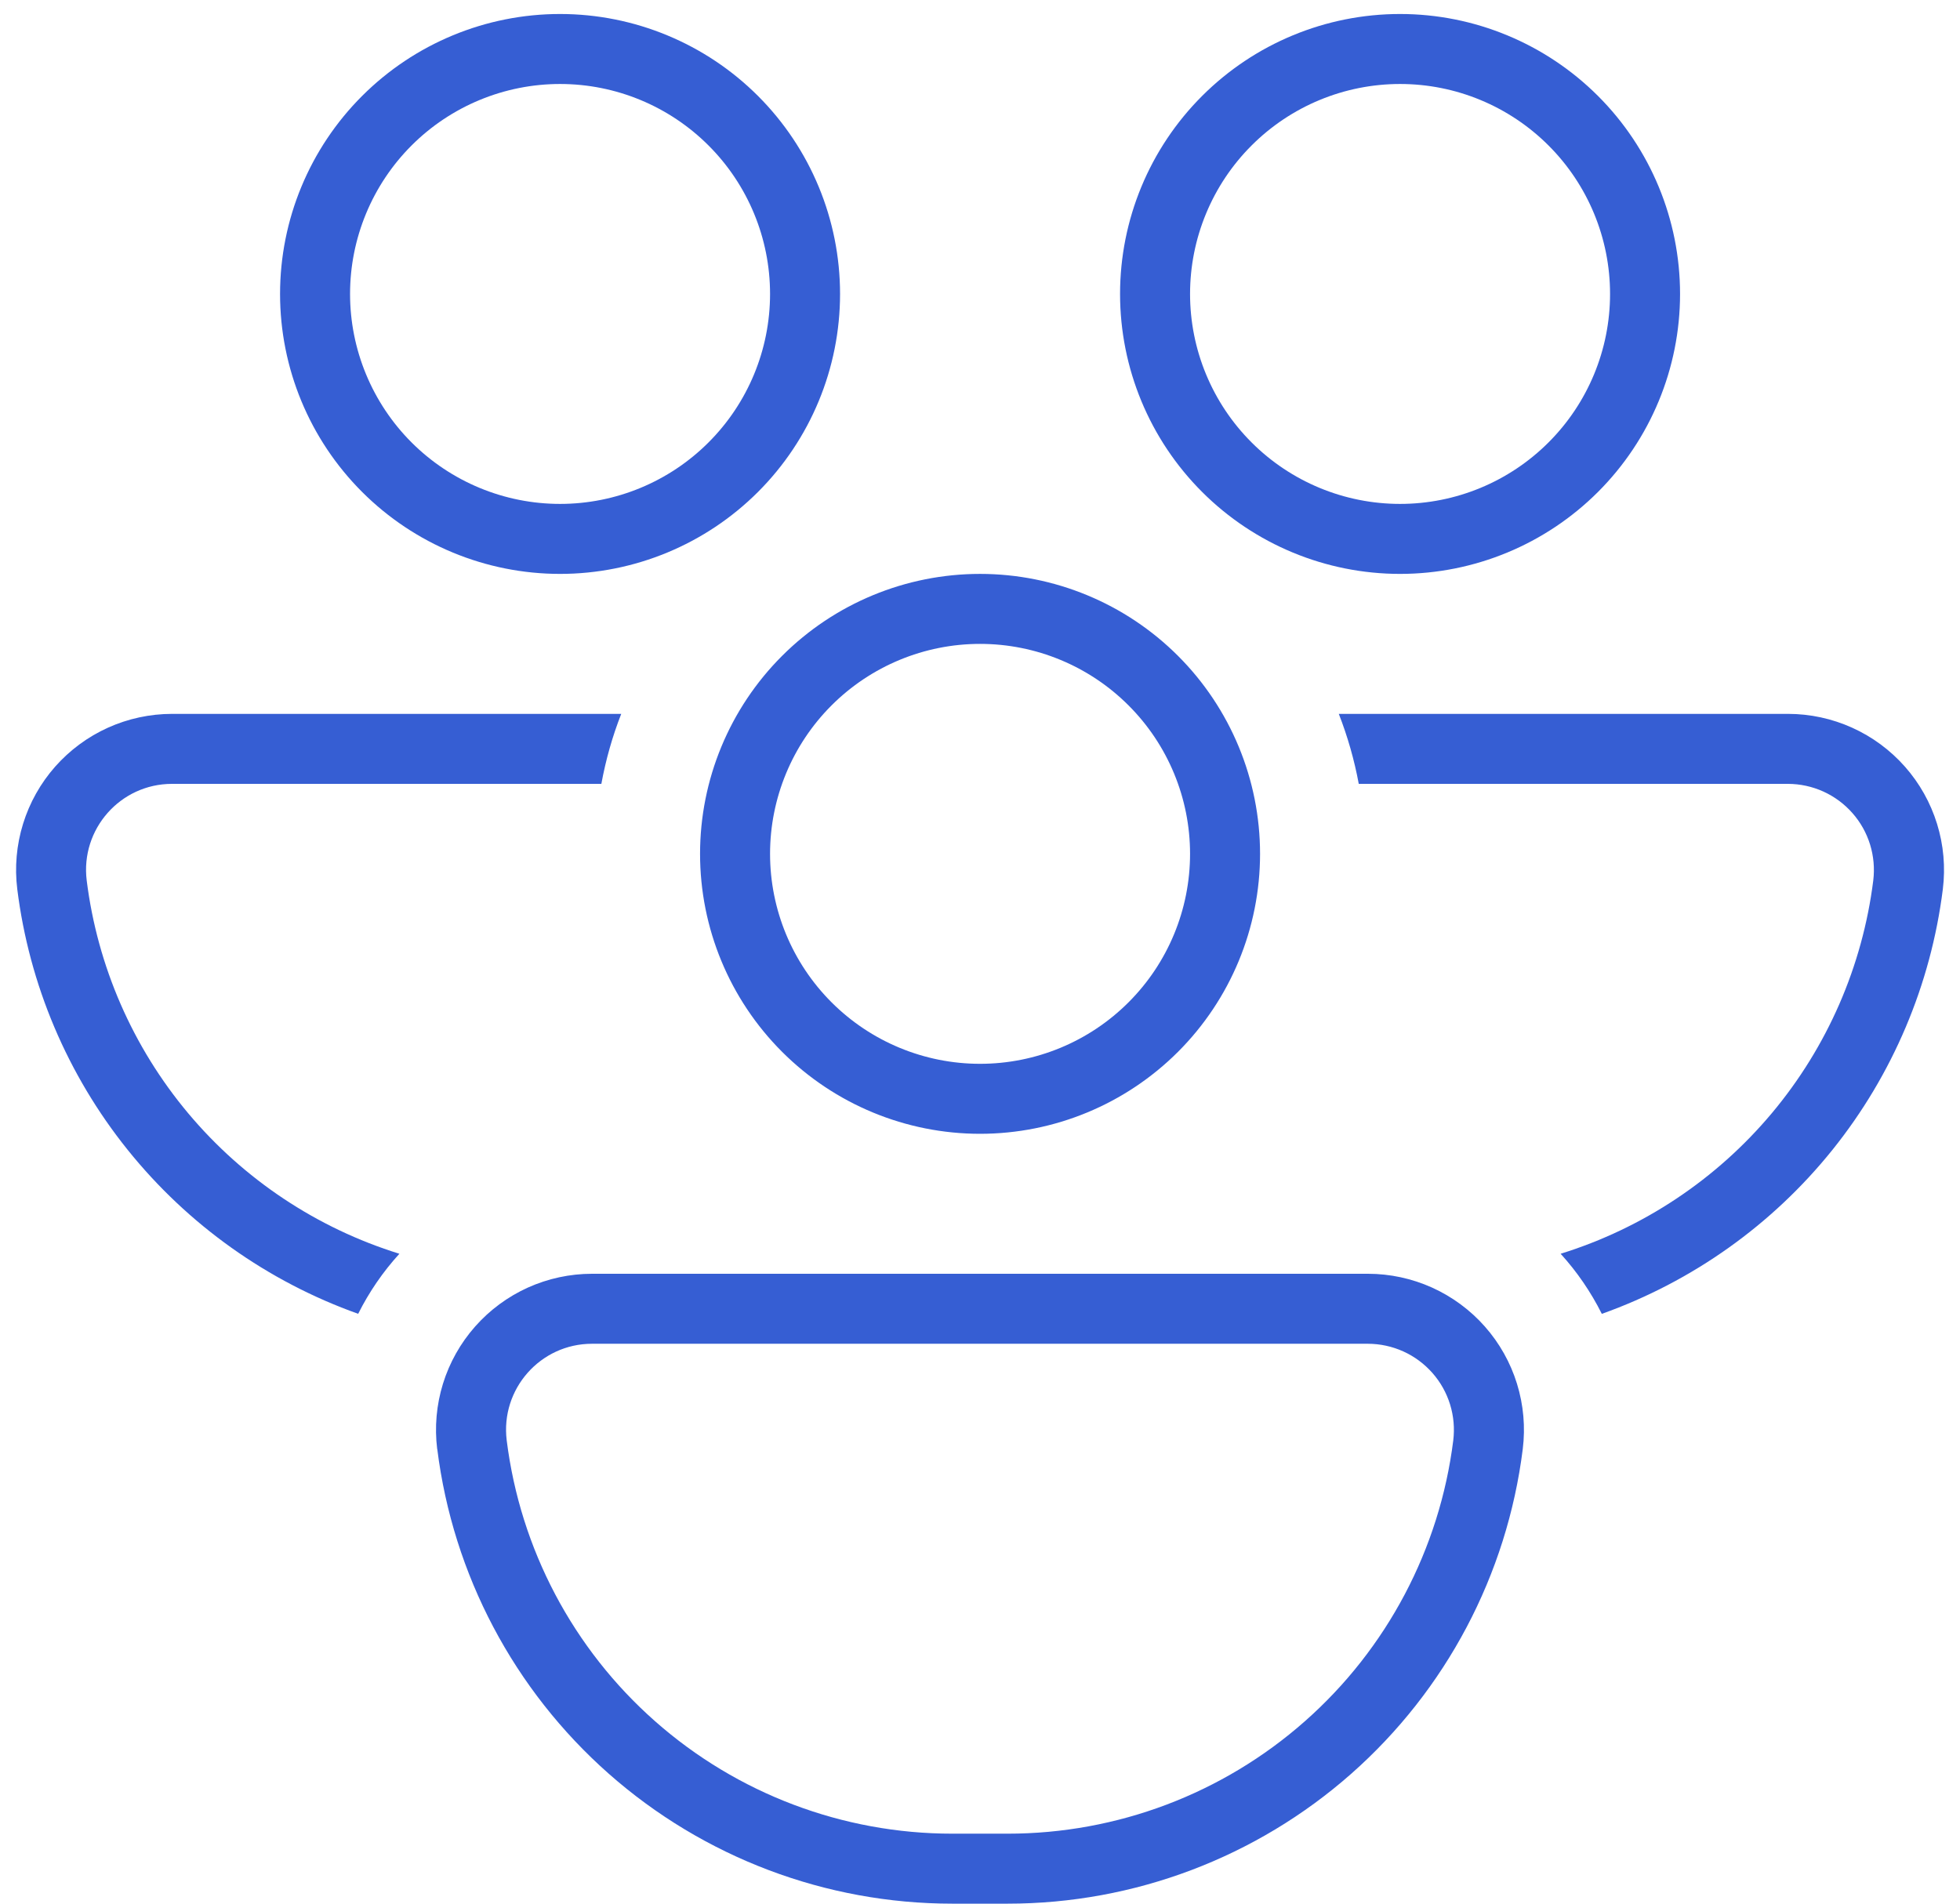 <svg xmlns="http://www.w3.org/2000/svg" width="70" height="68" viewBox="0 0 70 68" fill="none"><path d="M20.002 20.5C22.654 20.5 25.198 19.446 27.073 17.571C28.948 15.696 30.002 13.152 30.002 10.5C30.002 7.848 28.948 5.304 27.073 3.429C25.198 1.554 22.654 0.5 20.002 0.5C17.35 0.5 14.806 1.554 12.931 3.429C11.055 5.304 10.002 7.848 10.002 10.5C10.002 13.152 11.055 15.696 12.931 17.571C14.806 19.446 17.35 20.5 20.002 20.5ZM20.002 18C19.017 18 18.042 17.806 17.132 17.429C16.222 17.052 15.395 16.5 14.698 15.803C14.002 15.107 13.45 14.28 13.073 13.37C12.696 12.46 12.502 11.485 12.502 10.5C12.502 9.515 12.696 8.54 13.073 7.63C13.45 6.72 14.002 5.893 14.698 5.197C15.395 4.5 16.222 3.948 17.132 3.571C18.042 3.194 19.017 3 20.002 3C21.991 3 23.899 3.79 25.305 5.197C26.712 6.603 27.502 8.511 27.502 10.5C27.502 12.489 26.712 14.397 25.305 15.803C23.899 17.21 21.991 18 20.002 18ZM50.002 20.5C52.654 20.5 55.197 19.446 57.073 17.571C58.948 15.696 60.002 13.152 60.002 10.5C60.002 7.848 58.948 5.304 57.073 3.429C55.197 1.554 52.654 0.5 50.002 0.5C47.35 0.5 44.806 1.554 42.931 3.429C41.055 5.304 40.002 7.848 40.002 10.5C40.002 13.152 41.055 15.696 42.931 17.571C44.806 19.446 47.35 20.5 50.002 20.5ZM50.002 18C49.017 18 48.042 17.806 47.132 17.429C46.222 17.052 45.395 16.5 44.699 15.803C44.002 15.107 43.45 14.28 43.073 13.37C42.696 12.46 42.502 11.485 42.502 10.5C42.502 9.515 42.696 8.54 43.073 7.63C43.45 6.72 44.002 5.893 44.699 5.197C45.395 4.5 46.222 3.948 47.132 3.571C48.042 3.194 49.017 3 50.002 3C51.991 3 53.898 3.79 55.305 5.197C56.712 6.603 57.502 8.511 57.502 10.5C57.502 12.489 56.712 14.397 55.305 15.803C53.898 17.21 51.991 18 50.002 18ZM45.002 30.5C45.002 33.152 43.948 35.696 42.073 37.571C40.197 39.446 37.654 40.5 35.002 40.5C32.35 40.5 29.806 39.446 27.931 37.571C26.055 35.696 25.002 33.152 25.002 30.5C25.002 27.848 26.055 25.304 27.931 23.429C29.806 21.554 32.35 20.5 35.002 20.5C37.654 20.5 40.197 21.554 42.073 23.429C43.948 25.304 45.002 27.848 45.002 30.5ZM42.502 30.5C42.502 28.511 41.712 26.603 40.305 25.197C38.899 23.79 36.991 23 35.002 23C33.013 23 31.105 23.79 29.698 25.197C28.292 26.603 27.502 28.511 27.502 30.5C27.502 32.489 28.292 34.397 29.698 35.803C31.105 37.21 33.013 38 35.002 38C36.991 38 38.899 37.21 40.305 35.803C41.712 34.397 42.502 32.489 42.502 30.5ZM15.614 51.763C15.517 50.979 15.587 50.183 15.82 49.428C16.054 48.673 16.445 47.977 16.968 47.385C17.491 46.793 18.133 46.319 18.853 45.993C19.573 45.669 20.354 45.5 21.144 45.5H48.854C49.644 45.5 50.425 45.669 51.145 45.993C51.865 46.319 52.508 46.793 53.031 47.385C53.554 47.977 53.945 48.673 54.178 49.428C54.411 50.183 54.482 50.979 54.384 51.763C53.824 56.246 51.645 60.37 48.258 63.36C44.87 66.35 40.508 68 35.989 68H34.009C29.491 68 25.129 66.349 21.742 63.359C18.356 60.369 16.177 56.245 15.617 51.763M21.144 48C19.297 48 17.869 49.62 18.097 51.453C18.582 55.331 20.466 58.899 23.397 61.485C26.327 64.072 30.101 65.5 34.009 65.5H35.989C39.898 65.5 43.672 64.072 46.602 61.485C49.532 58.899 51.417 55.331 51.902 51.453C51.955 51.02 51.916 50.582 51.788 50.166C51.659 49.75 51.444 49.366 51.155 49.04C50.867 48.714 50.513 48.452 50.117 48.273C49.72 48.094 49.29 48.001 48.854 48H21.144ZM57.207 46.93C56.817 46.151 56.323 45.429 55.737 44.785C58.682 43.87 61.301 42.126 63.281 39.762C65.261 37.398 66.518 34.513 66.902 31.453C66.955 31.02 66.916 30.582 66.788 30.166C66.659 29.75 66.444 29.366 66.155 29.04C65.867 28.714 65.513 28.452 65.117 28.273C64.72 28.094 64.29 28.001 63.854 28H48.527C48.369 27.146 48.13 26.309 47.814 25.5H63.857C64.647 25.5 65.428 25.669 66.148 25.994C66.868 26.319 67.51 26.793 68.033 27.385C68.556 27.977 68.947 28.674 69.18 29.428C69.414 30.183 69.484 30.979 69.387 31.762C68.96 35.17 67.596 38.392 65.447 41.07C63.297 43.748 60.446 45.776 57.212 46.93M6.144 25.5H22.187C21.873 26.3 21.637 27.133 21.477 28H6.144C4.297 28 2.869 29.62 3.097 31.453C3.48 34.513 4.738 37.398 6.718 39.763C8.699 42.127 11.319 43.871 14.264 44.785C13.677 45.429 13.182 46.151 12.792 46.93C9.557 45.776 6.707 43.748 4.557 41.07C2.407 38.392 1.043 35.17 0.617 31.762C0.519 30.979 0.59 30.183 0.823 29.429C1.056 28.674 1.447 27.978 1.969 27.386C2.492 26.794 3.135 26.319 3.854 25.994C4.574 25.669 5.355 25.501 6.144 25.5Z" fill="#365ED3"></path></svg>